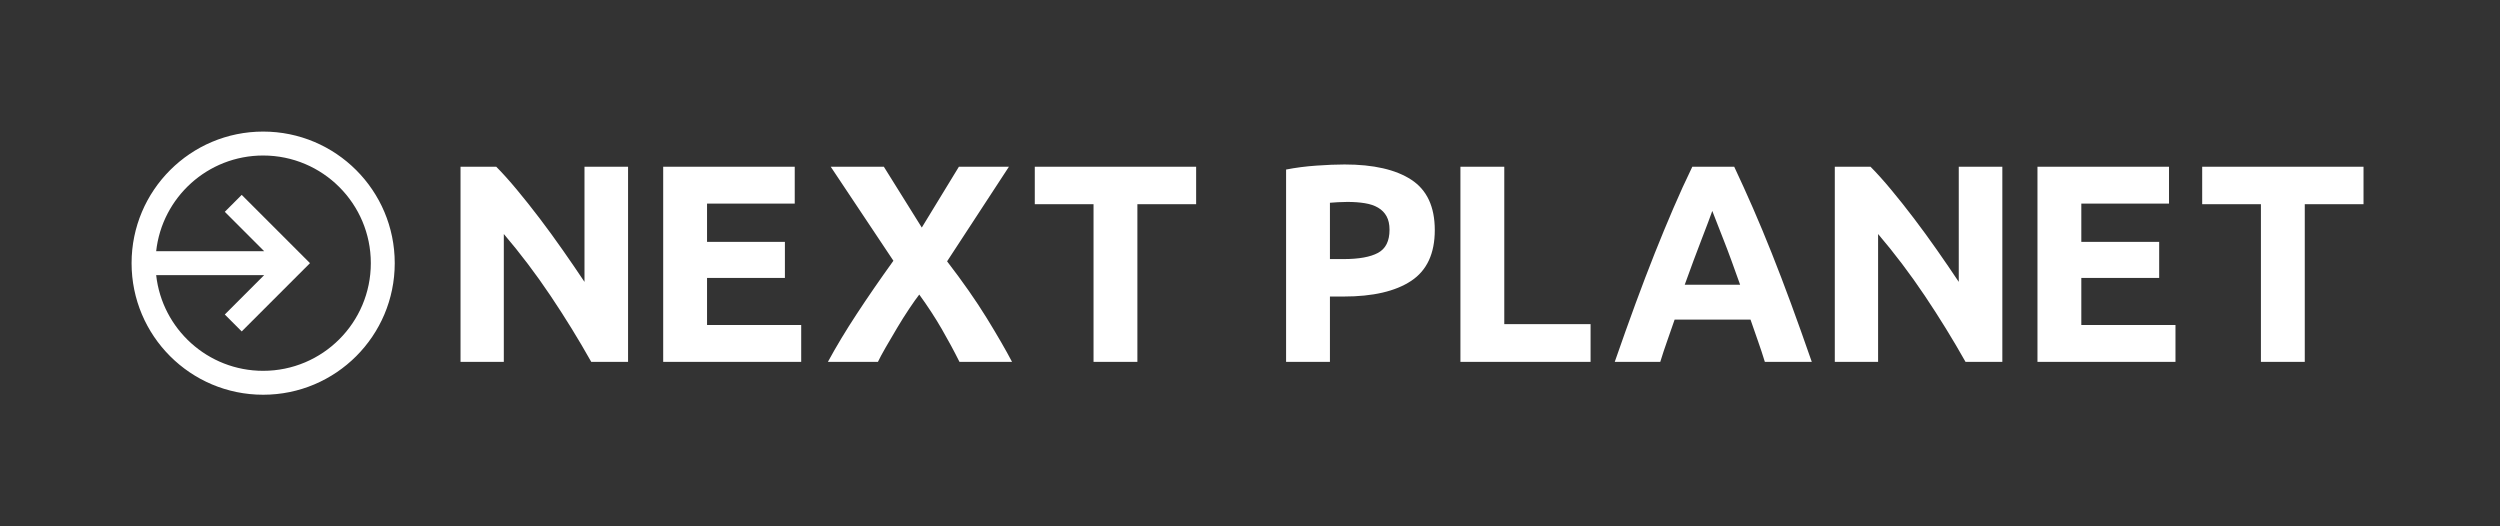 <svg width="152" height="32" viewBox="0 0 152 32" fill="none" xmlns="http://www.w3.org/2000/svg">
<rect x="0" y="0" width="152" height="32" fill="#333333" stroke="none"/>
<path fill-rule="evenodd" clip-rule="evenodd" d="M100.945 22H98.177C98.621 20.722 99.043 19.541 99.441 18.456C99.84 17.372 100.23 16.351 100.611 15.392C100.993 14.434 101.369 13.524 101.74 12.662C102.11 11.8 102.494 10.959 102.893 10.137H105.44C105.827 10.959 106.209 11.8 106.585 12.662C106.961 13.524 107.339 14.434 107.721 15.392C108.103 16.351 108.493 17.372 108.892 18.456C109.291 19.541 109.712 20.722 110.156 22H107.302C107.177 21.589 107.038 21.167 106.884 20.733C106.73 20.3 106.579 19.866 106.431 19.432H101.817C101.669 19.866 101.517 20.3 101.364 20.733C101.21 21.167 101.07 21.589 100.945 22ZM96.707 22H88.794V10.137H91.46V19.706H96.707V22ZM48.713 22H40.322V10.137H48.32V12.38H42.988V14.707H47.722V16.899H42.988V19.758H48.713V22ZM132.269 22H123.878V10.137H131.876V12.38H126.544V14.707H131.278V16.899H126.544V19.758H132.269V22ZM80.86 22H78.194V10.308C78.775 10.194 79.39 10.114 80.04 10.069C80.689 10.023 81.258 10 81.748 10C83.514 10 84.87 10.311 85.816 10.933C86.762 11.555 87.235 12.573 87.235 13.989C87.235 15.415 86.756 16.445 85.799 17.078C84.842 17.712 83.474 18.029 81.697 18.029H80.86V22ZM69.153 22H66.487V12.414H62.915V10.137H72.725V12.414H69.153V22ZM140.13 22H137.464V12.414H133.893V10.137H143.702V12.414H140.13V22ZM30.632 22H28V10.137H30.171C30.546 10.514 30.962 10.976 31.418 11.524C31.874 12.071 32.338 12.656 32.811 13.278C33.284 13.9 33.754 14.545 34.221 15.213C34.688 15.88 35.127 16.522 35.537 17.138V10.137H38.186V22H35.947C35.184 20.642 34.358 19.301 33.469 17.977C32.58 16.653 31.634 15.404 30.632 14.228V22ZM53.379 22H50.337C50.838 21.076 51.422 20.106 52.089 19.09C52.755 18.074 53.498 16.996 54.319 15.854L50.508 10.137H53.738L56.045 13.835L58.301 10.137H61.343L57.583 15.889C58.54 17.133 59.343 18.282 59.993 19.338C60.642 20.394 61.155 21.281 61.531 22H58.335C58.005 21.338 57.643 20.668 57.25 19.989C56.857 19.309 56.404 18.616 55.891 17.909C55.732 18.114 55.529 18.399 55.284 18.765C55.039 19.13 54.794 19.518 54.55 19.929C54.304 20.34 54.074 20.733 53.857 21.11C53.641 21.486 53.481 21.783 53.379 22ZM114.188 22H111.556V10.137H113.727C114.102 10.514 114.518 10.976 114.974 11.524C115.43 12.071 115.894 12.656 116.367 13.278C116.84 13.9 117.31 14.545 117.777 15.213C118.244 15.88 118.683 16.522 119.093 17.138V10.137H121.742V22H119.503C118.739 20.642 117.913 19.301 117.024 17.977C116.136 16.653 115.19 15.404 114.188 14.228V22ZM104.107 12.825C104.05 12.996 103.964 13.23 103.85 13.526C103.736 13.823 103.605 14.165 103.457 14.553C103.309 14.941 103.147 15.37 102.97 15.837C102.793 16.305 102.614 16.796 102.432 17.31H105.799C105.616 16.796 105.44 16.305 105.269 15.837C105.098 15.37 104.936 14.941 104.782 14.553C104.628 14.165 104.494 13.823 104.38 13.526C104.266 13.23 104.175 12.996 104.107 12.825ZM81.919 12.277C81.726 12.277 81.535 12.283 81.347 12.294C81.159 12.305 80.997 12.317 80.86 12.328V15.752H81.697C82.62 15.752 83.315 15.626 83.782 15.375C84.249 15.124 84.483 14.656 84.483 13.972C84.483 13.64 84.423 13.367 84.303 13.15C84.184 12.933 84.013 12.759 83.791 12.628C83.569 12.496 83.298 12.405 82.979 12.354C82.66 12.302 82.307 12.277 81.919 12.277Z" fill="white"/>
<path fill-rule="evenodd" clip-rule="evenodd" d="M24 16C24 11.582 20.418 8 16 8C11.582 8 8 11.582 8 16C8 20.418 11.582 24 16 24C20.418 24 24 20.418 24 16ZM9.495 16.727C9.856 20 12.631 22.546 16 22.546C19.615 22.546 22.546 19.615 22.546 16C22.546 12.385 19.615 9.455 16 9.455C12.631 9.455 9.856 12 9.495 15.273H16.062L13.668 12.878L14.696 11.849L18.847 16L14.696 20.151L13.668 19.122L16.062 16.727H9.495Z" fill="white"/>
</svg>
